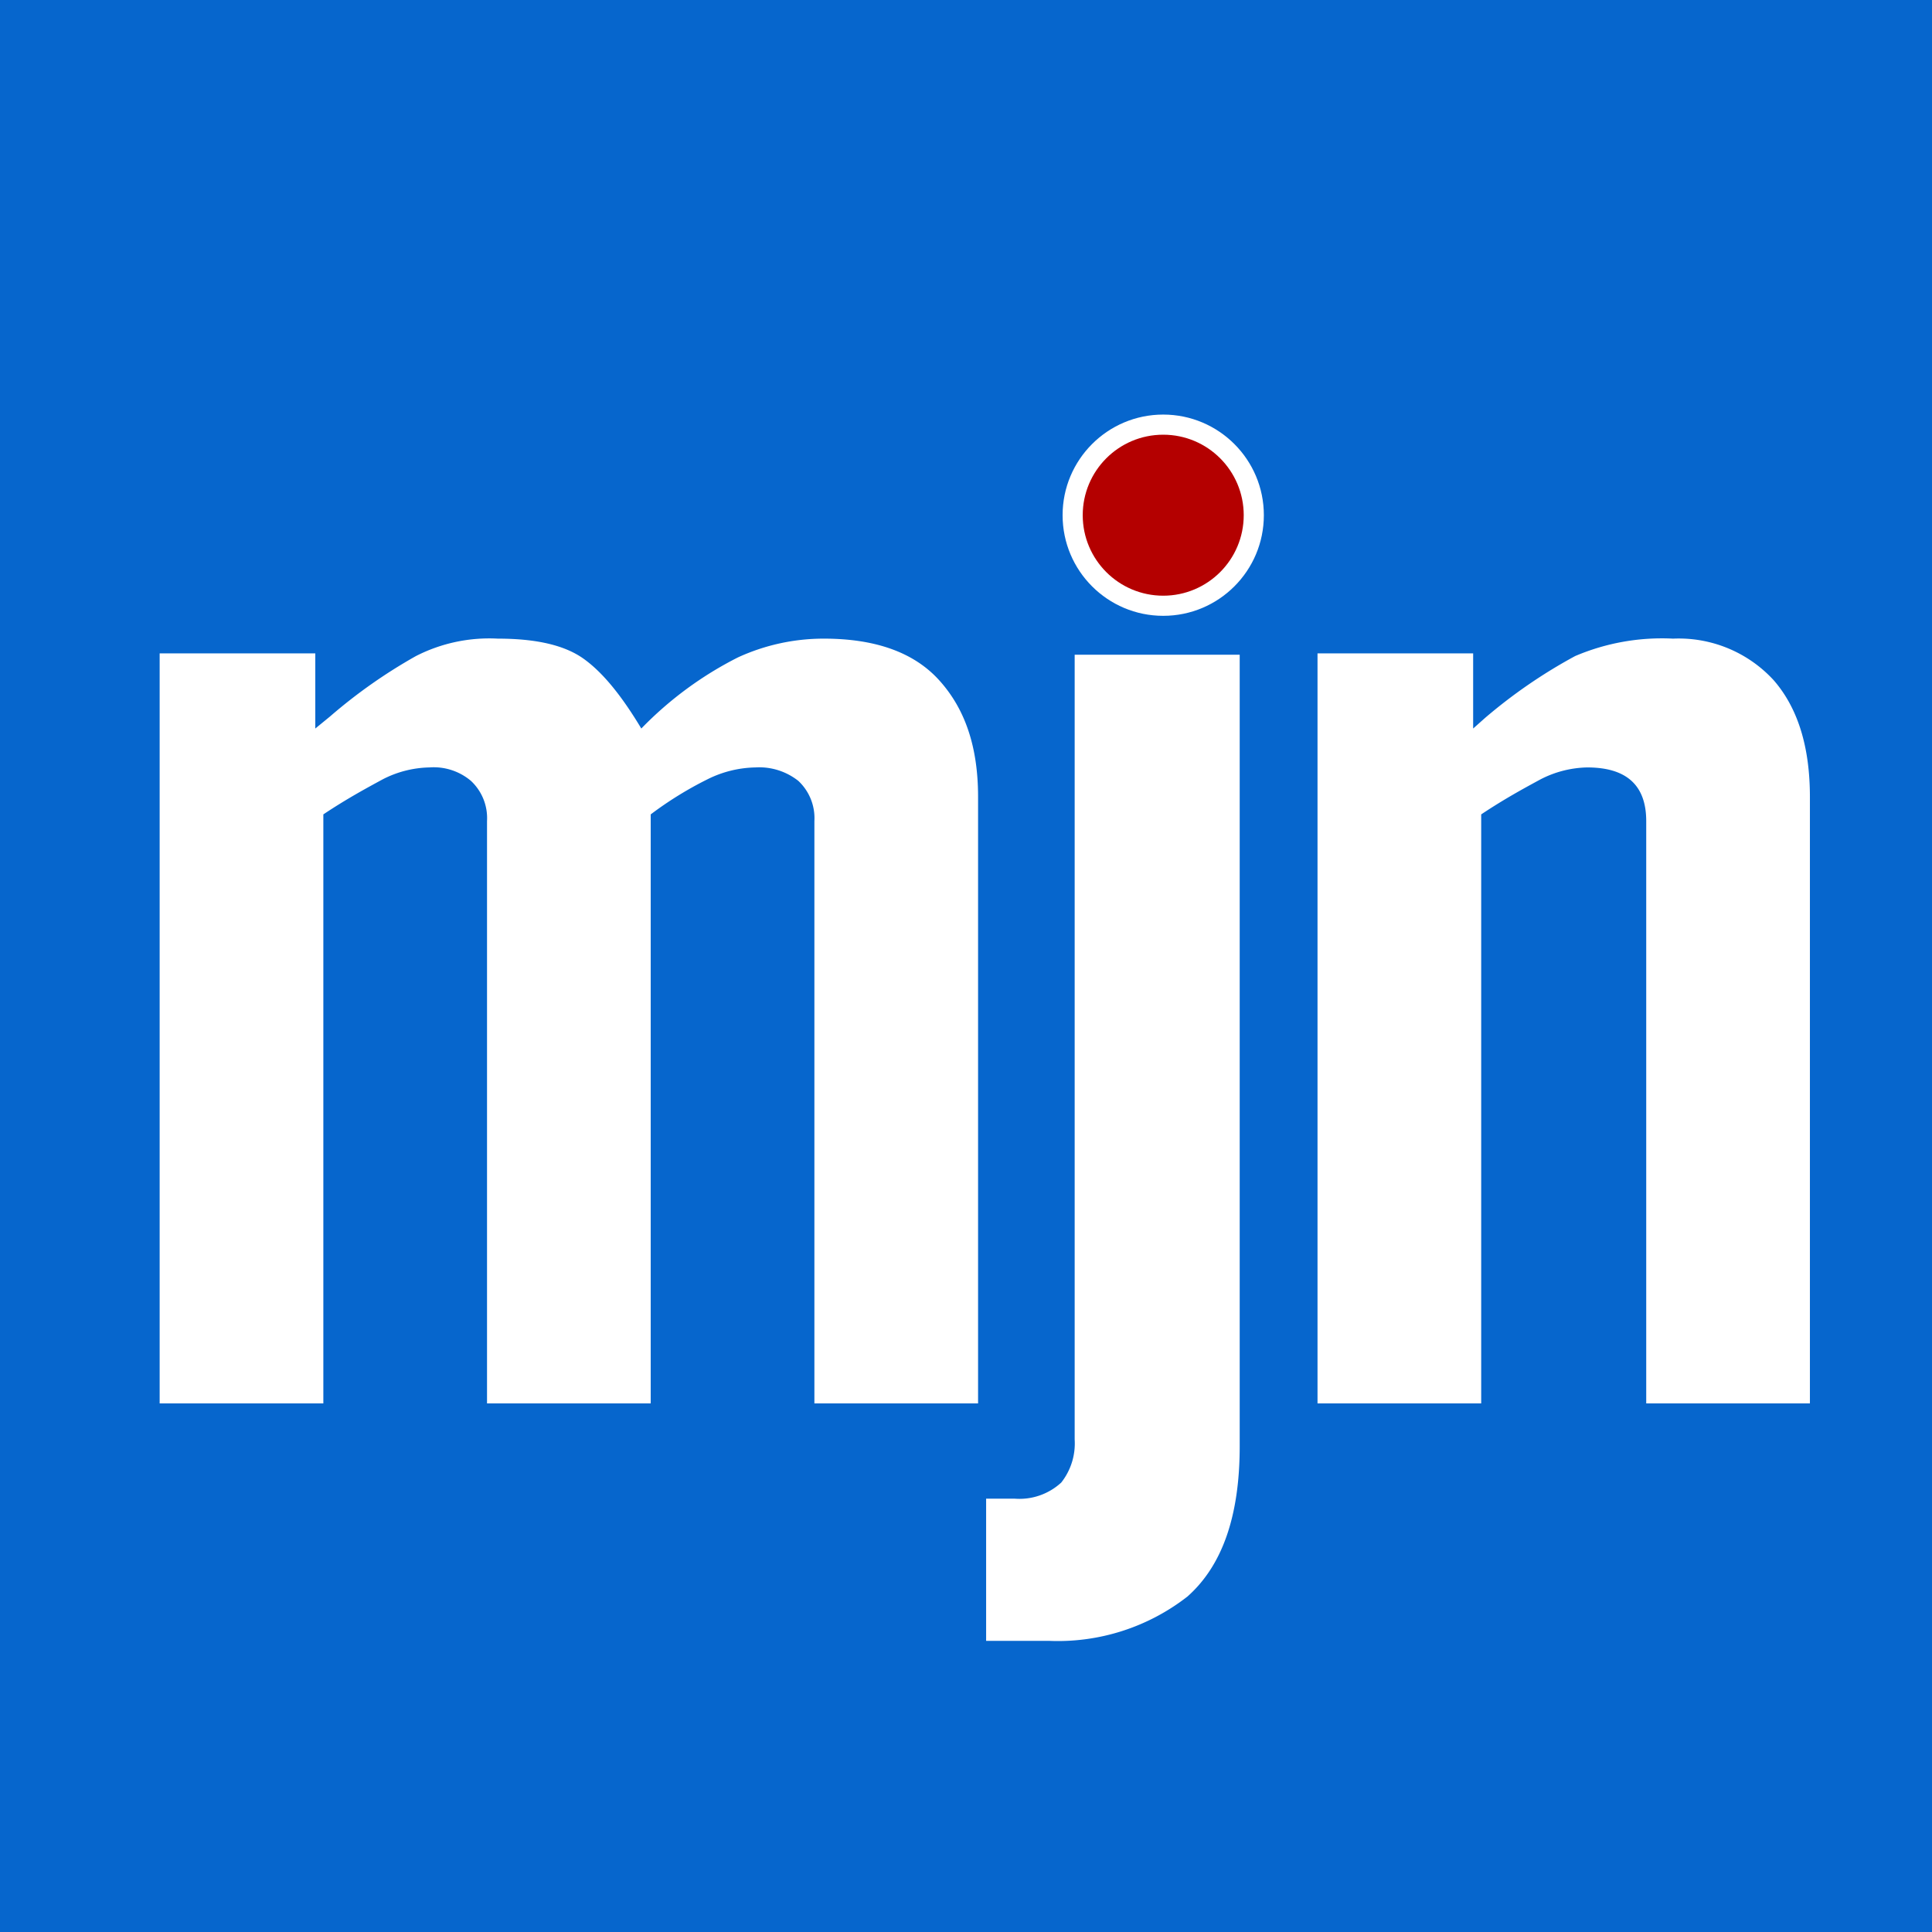 <svg xmlns="http://www.w3.org/2000/svg" viewBox="0 0 144 144"><defs><style>.b{fill:#fff}</style></defs><path fill="#0666cd" d="M0 0h144v144H0z"/><path class="b" d="M36.3 104.6V61.2a3.8 3.8 0 00-1.2-3 4.3 4.3 0 00-3.1-1 7.9 7.9 0 00-3.5.9c-1.1.6-2.6 1.4-4.4 2.6v43.9H11.9V48.7h11.6v5.6l1.1-.9a38.8 38.8 0 016.4-4.5 12 12 0 016.1-1.3c2.9 0 5 .5 6.4 1.5s2.8 2.7 4.3 5.2A26.9 26.9 0 0155 49a15.3 15.3 0 016.4-1.4c3.8 0 6.7 1 8.6 3.1s2.9 4.9 2.9 8.7v45.2H60.7V61.2a3.8 3.8 0 00-1.2-3 4.7 4.7 0 00-3.2-1 8.3 8.3 0 00-3.6.9 26.9 26.9 0 00-4.2 2.6v43.9zM73.5 111.7h2.1a4.6 4.6 0 003.5-1.2 4.7 4.7 0 001-3.2V48.8h12.3v59c0 5.2-1.3 8.9-3.9 11.2a15.7 15.7 0 01-10.3 3.3h-4.7zM98.2 104.6V48.7h11.6v5.6l.9-.8a38.5 38.5 0 016.7-4.6 16.5 16.5 0 017.3-1.3 9.6 9.6 0 017.5 3.1q2.7 3.1 2.7 8.7v45.2h-12.2V61.2c0-2.7-1.5-4-4.4-4a7.9 7.9 0 00-3.5.9c-1.1.6-2.6 1.4-4.4 2.6v43.9z"/><circle class="b" cx="86.7" cy="38.4" r="7.5"/><circle cx="86.7" cy="38.4" r="6" fill="#b40000"/></svg>
